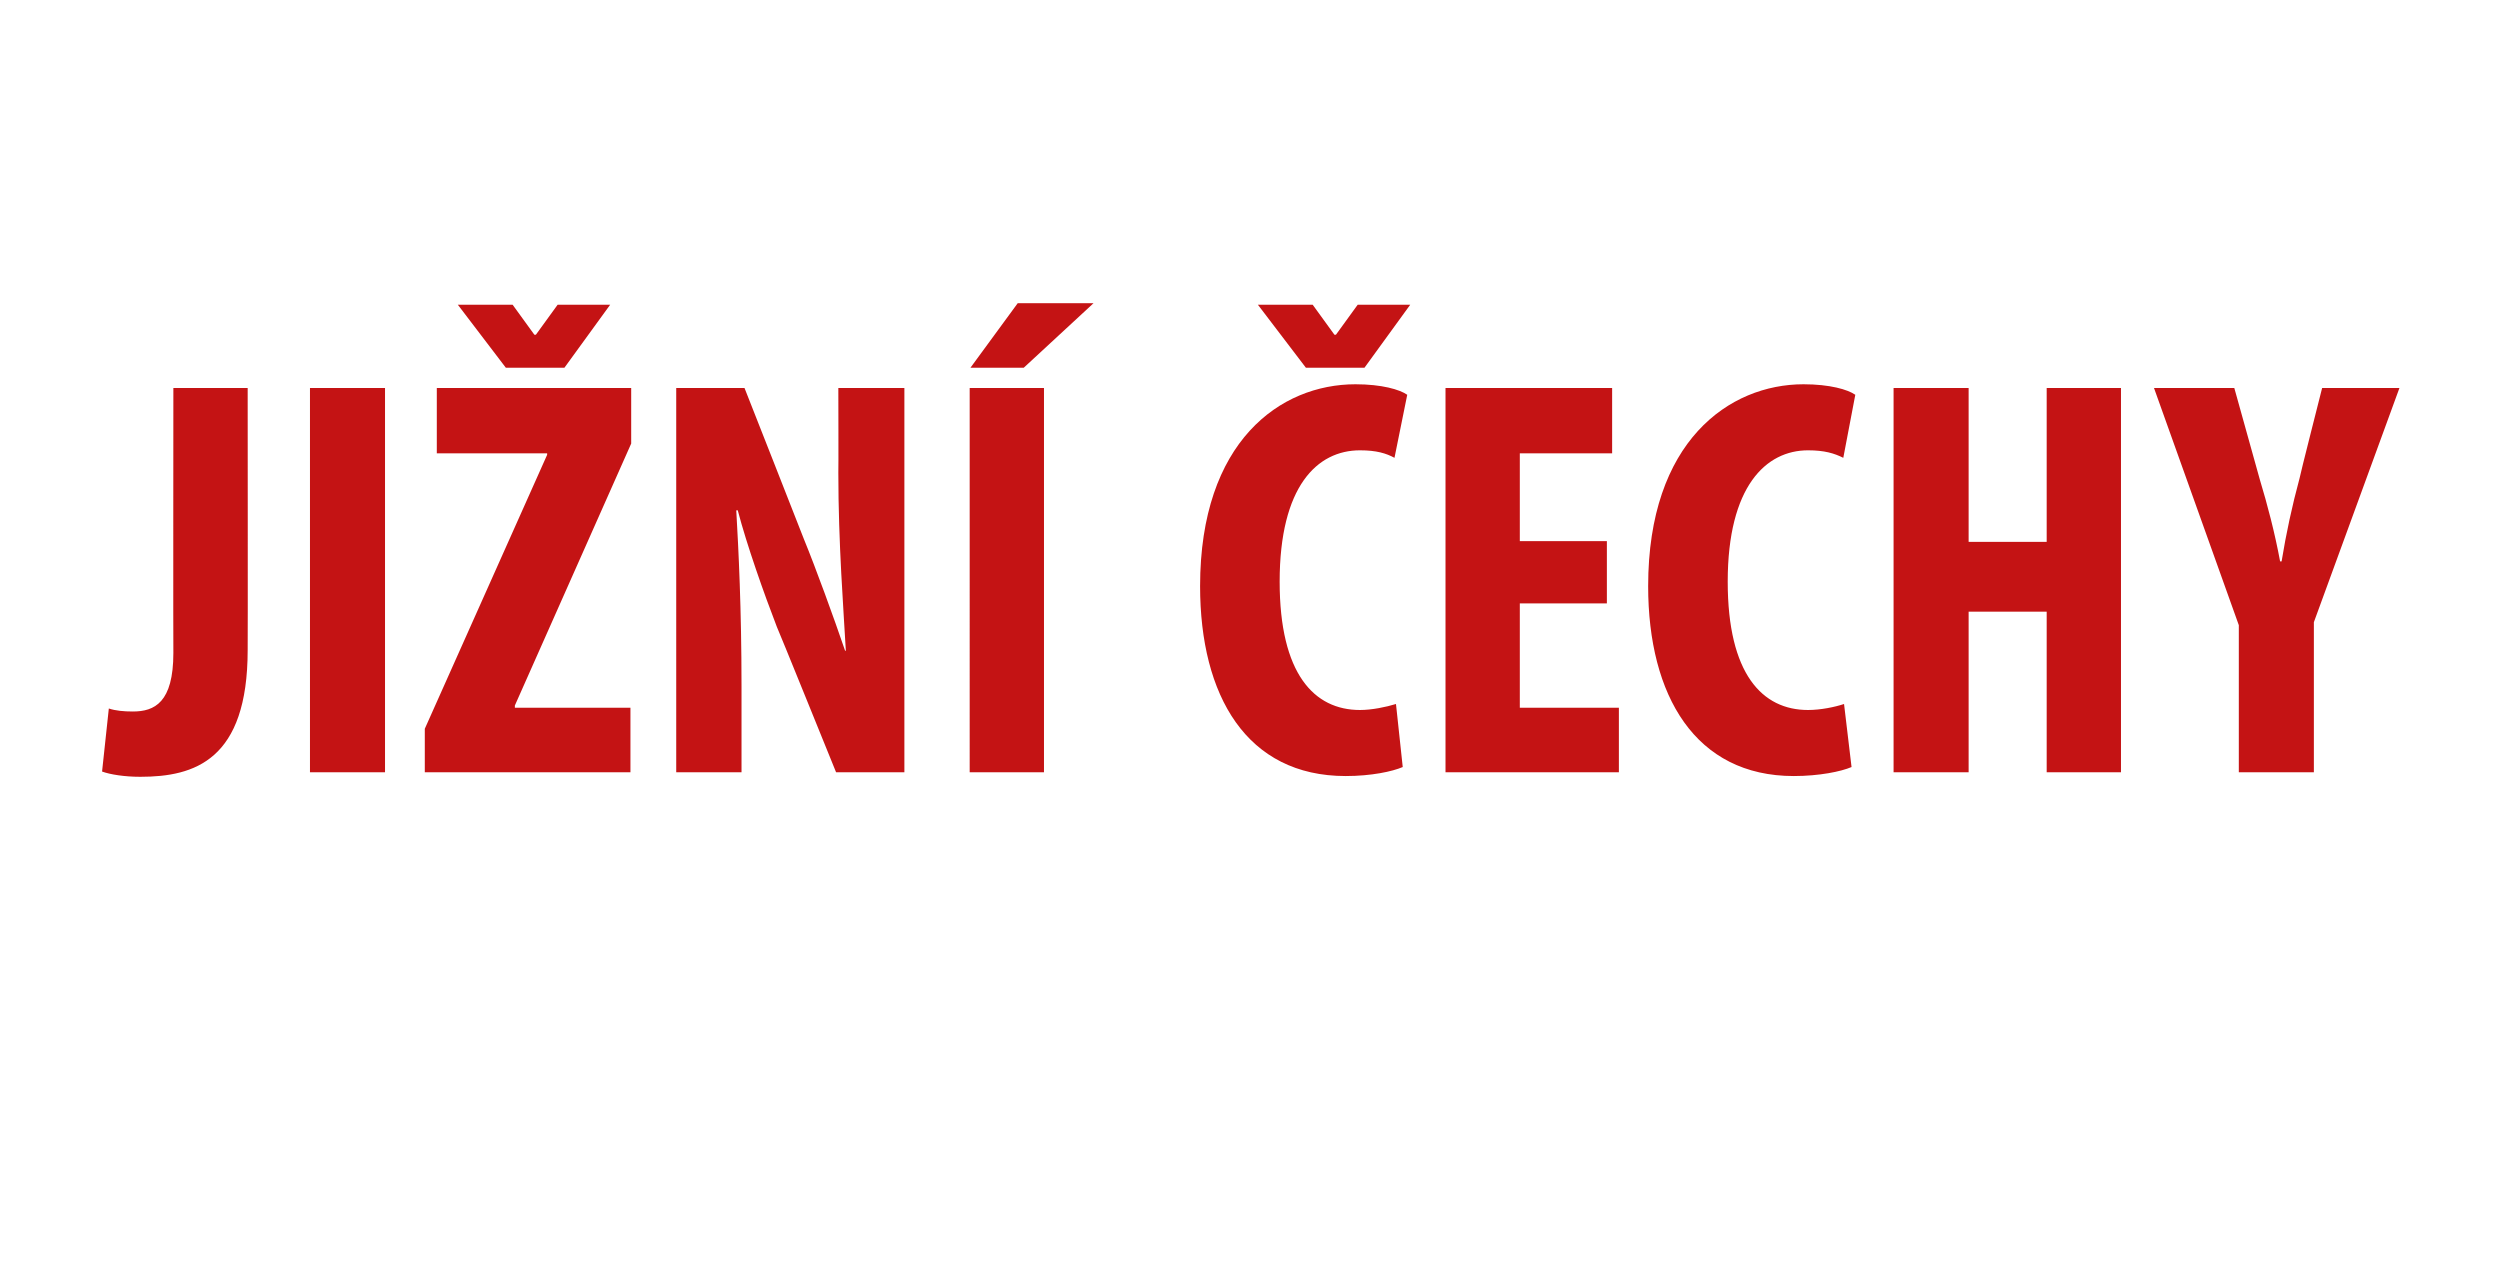 <?xml version="1.0" standalone="no"?><!DOCTYPE svg PUBLIC "-//W3C//DTD SVG 1.1//EN" "http://www.w3.org/Graphics/SVG/1.1/DTD/svg11.dtd"><svg xmlns="http://www.w3.org/2000/svg" version="1.1" width="333.1px" height="170px" viewBox="0 0 333.1 170"><desc>ji n echy</desc><defs/><g id="Polygon89720"><path d="m23.1 51.7h9.9s.03 34.88 0 34.9c0 14.7-7.1 16.9-14.3 16.9c-2.1 0-4-.3-5.1-.7l.9-8.4c.9.3 2 .4 3.2.4c2.9 0 5.4-1.2 5.4-7.8c-.03.04 0-35.3 0-35.3zm28.2 0v51.2h-10V51.7h10zm5.3 45.4l16.3-36.5v-.2H58.2v-8.7h25.9v7.4L68.6 94v.3H84v8.6H56.6v-5.8zM67.4 49L61 40.6h7.3l2.9 4h.2l2.9-4h7L75.2 49h-7.8zm22.7 53.9V51.7h9.1s7.9 20.06 7.9 20.1c1.6 3.9 4 10.5 5.5 14.9h.1c-.3-5.4-1-14.3-1-23.7c.03.02 0-11.3 0-11.3h8.8v51.2h-9.1s-7.87-19.43-7.9-19.4c-1.7-4.4-4-10.9-5.2-15.5h-.2c.3 5.2.7 13.1.7 23.4v11.5h-8.7zm49-51.2v51.2h-9.9V51.7h9.9zm6.6-11.3l-9.3 8.6h-7.1l6.3-8.6h10.1zm41.2 61.8c-1.4.6-4.2 1.2-7.6 1.2c-13.2 0-19.4-10.7-19.4-25.3c0-19.3 10.7-26.9 20.7-26.9c3.5 0 5.9.7 6.9 1.4l-1.7 8.4c-1.1-.6-2.4-1-4.6-1c-5.7 0-10.7 4.8-10.7 17.5c0 12.3 4.6 17.1 10.7 17.1c1.6 0 3.5-.4 4.8-.8l.9 8.4zM174 49l-6.4-8.4h7.3l2.9 4h.2l2.9-4h7l-6.1 8.4H174zm40.1 31.4h-11.6v13.9h13.2v8.6h-23.1V51.7h22.2v8.7h-12.3v11.7h11.6v8.3zm32.6 21.8c-1.4.6-4.3 1.2-7.7 1.2c-13.1 0-19.4-10.7-19.4-25.3c0-19.3 10.8-26.9 20.7-26.9c3.5 0 5.9.7 6.9 1.4l-1.6 8.4c-1.2-.6-2.5-1-4.7-1c-5.6 0-10.7 4.8-10.7 17.5c0 12.3 4.6 17.1 10.7 17.1c1.7 0 3.6-.4 4.8-.8l1 8.4zm15.6-50.5v20.5h10.4V51.7h9.9v51.2h-9.9V81.5h-10.4v21.4h-10V51.7h10zm36 51.2V83.3L287 51.7h10.7l3.4 12.2c1 3.3 2 7.1 2.7 10.9h.2c.6-3.7 1.4-7.4 2.4-11.1c-.05.01 3-12 3-12h10.3l-11.4 31.2v20h-10z" stroke="none" fill="#c41314"/></g></svg>